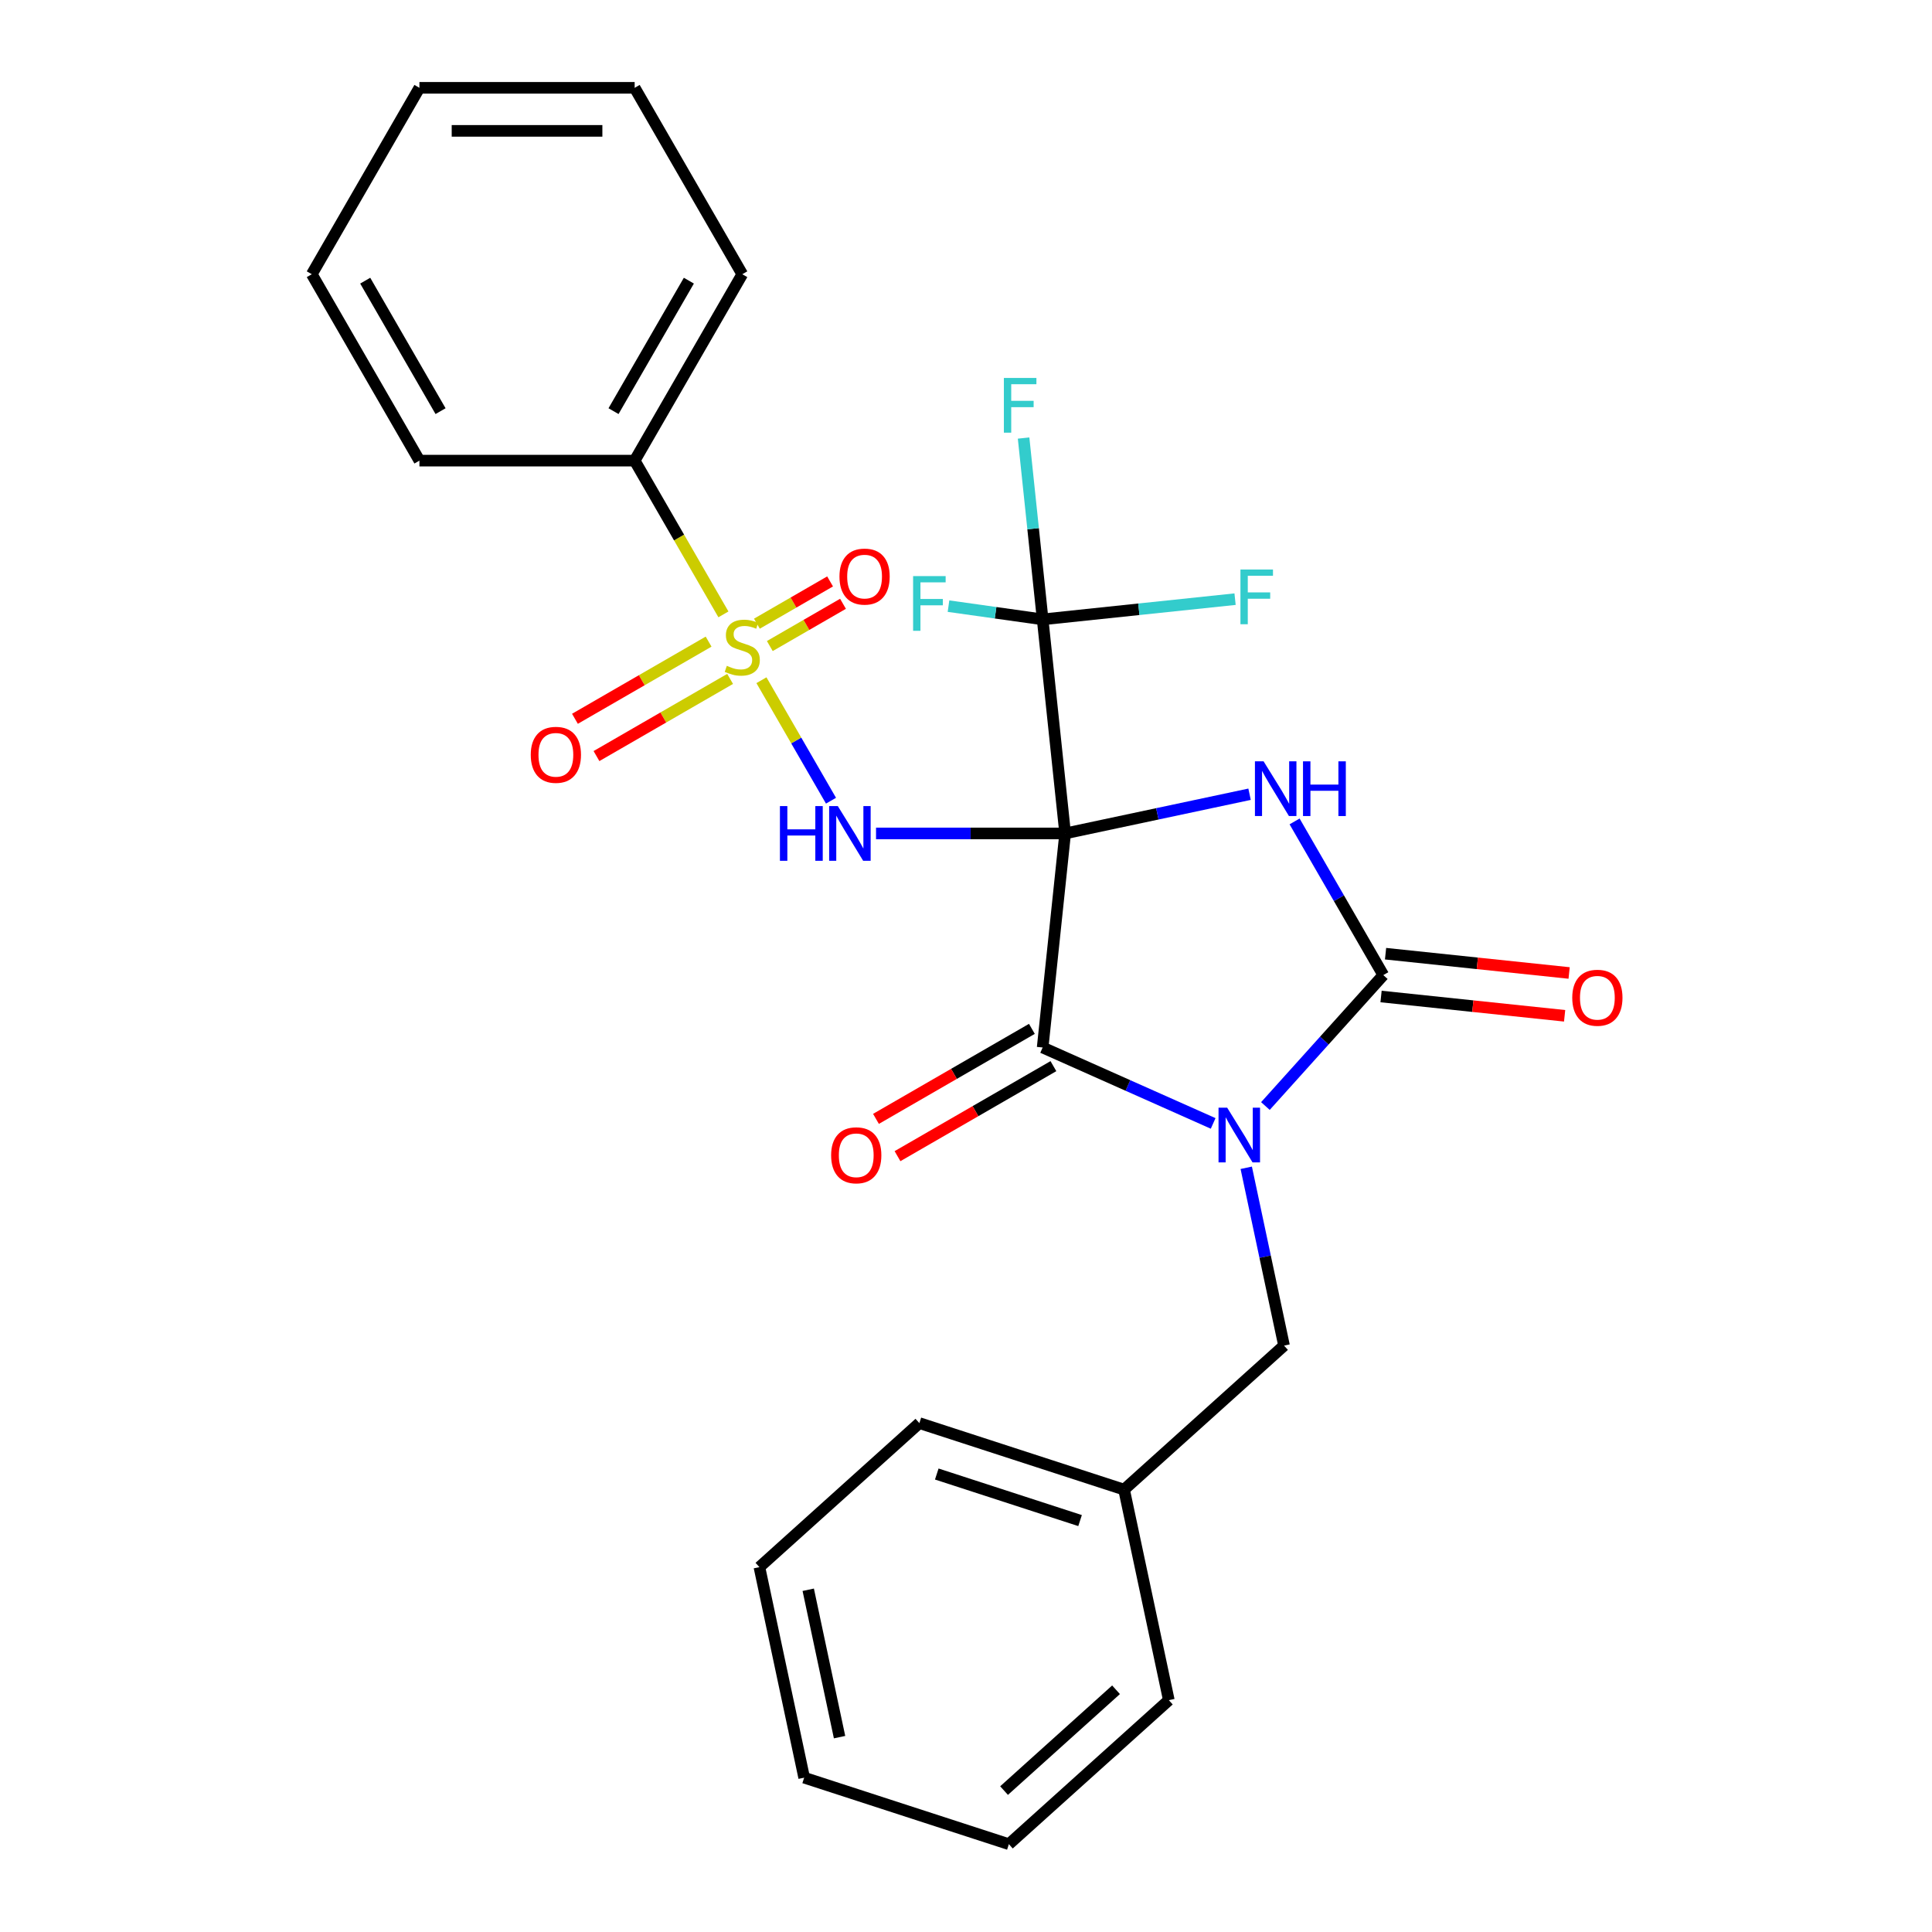 <?xml version='1.0' encoding='iso-8859-1'?>
<svg version='1.1' baseProfile='full'
              xmlns='http://www.w3.org/2000/svg'
                      xmlns:rdkit='http://www.rdkit.org/xml'
                      xmlns:xlink='http://www.w3.org/1999/xlink'
                  xml:space='preserve'
width='1000px' height='1000px' viewBox='0 0 1000 1000'>
<!-- END OF HEADER -->
<rect style='opacity:1.0;fill:#FFFFFF;stroke:none' width='1000' height='1000' x='0' y='0'> </rect>
<path class='bond-0' d='M 551.318,431.388 L 599.043,421.244' style='fill:none;fill-rule:evenodd;stroke:#000000;stroke-width:6px;stroke-linecap:butt;stroke-linejoin:miter;stroke-opacity:1' />
<path class='bond-0' d='M 599.043,421.244 L 646.768,411.099' style='fill:none;fill-rule:evenodd;stroke:#0000FF;stroke-width:6px;stroke-linecap:butt;stroke-linejoin:miter;stroke-opacity:1' />
<path class='bond-2' d='M 551.318,431.388 L 502.376,431.388' style='fill:none;fill-rule:evenodd;stroke:#000000;stroke-width:6px;stroke-linecap:butt;stroke-linejoin:miter;stroke-opacity:1' />
<path class='bond-2' d='M 502.376,431.388 L 453.434,431.388' style='fill:none;fill-rule:evenodd;stroke:#0000FF;stroke-width:6px;stroke-linecap:butt;stroke-linejoin:miter;stroke-opacity:1' />
<path class='bond-3' d='M 551.318,431.388 L 539.673,542.187' style='fill:none;fill-rule:evenodd;stroke:#000000;stroke-width:6px;stroke-linecap:butt;stroke-linejoin:miter;stroke-opacity:1' />
<path class='bond-6' d='M 551.318,431.388 L 539.673,320.589' style='fill:none;fill-rule:evenodd;stroke:#000000;stroke-width:6px;stroke-linecap:butt;stroke-linejoin:miter;stroke-opacity:1' />
<path class='bond-5' d='M 670.076,425.17 L 693.037,464.939' style='fill:none;fill-rule:evenodd;stroke:#0000FF;stroke-width:6px;stroke-linecap:butt;stroke-linejoin:miter;stroke-opacity:1' />
<path class='bond-5' d='M 693.037,464.939 L 715.997,504.708' style='fill:none;fill-rule:evenodd;stroke:#000000;stroke-width:6px;stroke-linecap:butt;stroke-linejoin:miter;stroke-opacity:1' />
<path class='bond-1' d='M 627.925,581.479 L 583.799,561.833' style='fill:none;fill-rule:evenodd;stroke:#0000FF;stroke-width:6px;stroke-linecap:butt;stroke-linejoin:miter;stroke-opacity:1' />
<path class='bond-1' d='M 583.799,561.833 L 539.673,542.187' style='fill:none;fill-rule:evenodd;stroke:#000000;stroke-width:6px;stroke-linecap:butt;stroke-linejoin:miter;stroke-opacity:1' />
<path class='bond-7' d='M 645.052,604.446 L 654.833,650.461' style='fill:none;fill-rule:evenodd;stroke:#0000FF;stroke-width:6px;stroke-linecap:butt;stroke-linejoin:miter;stroke-opacity:1' />
<path class='bond-7' d='M 654.833,650.461 L 664.613,696.476' style='fill:none;fill-rule:evenodd;stroke:#000000;stroke-width:6px;stroke-linecap:butt;stroke-linejoin:miter;stroke-opacity:1' />
<path class='bond-27' d='M 654.975,572.48 L 685.486,538.594' style='fill:none;fill-rule:evenodd;stroke:#0000FF;stroke-width:6px;stroke-linecap:butt;stroke-linejoin:miter;stroke-opacity:1' />
<path class='bond-27' d='M 685.486,538.594 L 715.997,504.708' style='fill:none;fill-rule:evenodd;stroke:#000000;stroke-width:6px;stroke-linecap:butt;stroke-linejoin:miter;stroke-opacity:1' />
<path class='bond-4' d='M 430.125,414.443 L 412.123,383.262' style='fill:none;fill-rule:evenodd;stroke:#0000FF;stroke-width:6px;stroke-linecap:butt;stroke-linejoin:miter;stroke-opacity:1' />
<path class='bond-4' d='M 412.123,383.262 L 394.121,352.081' style='fill:none;fill-rule:evenodd;stroke:#CCCC00;stroke-width:6px;stroke-linecap:butt;stroke-linejoin:miter;stroke-opacity:1' />
<path class='bond-12' d='M 534.102,532.539 L 493.753,555.834' style='fill:none;fill-rule:evenodd;stroke:#000000;stroke-width:6px;stroke-linecap:butt;stroke-linejoin:miter;stroke-opacity:1' />
<path class='bond-12' d='M 493.753,555.834 L 453.404,579.13' style='fill:none;fill-rule:evenodd;stroke:#FF0000;stroke-width:6px;stroke-linecap:butt;stroke-linejoin:miter;stroke-opacity:1' />
<path class='bond-12' d='M 545.243,551.835 L 504.894,575.131' style='fill:none;fill-rule:evenodd;stroke:#000000;stroke-width:6px;stroke-linecap:butt;stroke-linejoin:miter;stroke-opacity:1' />
<path class='bond-12' d='M 504.894,575.131 L 464.545,598.426' style='fill:none;fill-rule:evenodd;stroke:#FF0000;stroke-width:6px;stroke-linecap:butt;stroke-linejoin:miter;stroke-opacity:1' />
<path class='bond-8' d='M 366.768,332.107 L 332.181,352.076' style='fill:none;fill-rule:evenodd;stroke:#CCCC00;stroke-width:6px;stroke-linecap:butt;stroke-linejoin:miter;stroke-opacity:1' />
<path class='bond-8' d='M 332.181,352.076 L 297.593,372.045' style='fill:none;fill-rule:evenodd;stroke:#FF0000;stroke-width:6px;stroke-linecap:butt;stroke-linejoin:miter;stroke-opacity:1' />
<path class='bond-8' d='M 377.909,351.403 L 343.322,371.372' style='fill:none;fill-rule:evenodd;stroke:#CCCC00;stroke-width:6px;stroke-linecap:butt;stroke-linejoin:miter;stroke-opacity:1' />
<path class='bond-8' d='M 343.322,371.372 L 308.734,391.342' style='fill:none;fill-rule:evenodd;stroke:#FF0000;stroke-width:6px;stroke-linecap:butt;stroke-linejoin:miter;stroke-opacity:1' />
<path class='bond-9' d='M 398.454,334.396 L 417.395,323.46' style='fill:none;fill-rule:evenodd;stroke:#CCCC00;stroke-width:6px;stroke-linecap:butt;stroke-linejoin:miter;stroke-opacity:1' />
<path class='bond-9' d='M 417.395,323.46 L 436.336,312.524' style='fill:none;fill-rule:evenodd;stroke:#FF0000;stroke-width:6px;stroke-linecap:butt;stroke-linejoin:miter;stroke-opacity:1' />
<path class='bond-9' d='M 391.769,322.818 L 410.711,311.882' style='fill:none;fill-rule:evenodd;stroke:#CCCC00;stroke-width:6px;stroke-linecap:butt;stroke-linejoin:miter;stroke-opacity:1' />
<path class='bond-9' d='M 410.711,311.882 L 429.652,300.946' style='fill:none;fill-rule:evenodd;stroke:#FF0000;stroke-width:6px;stroke-linecap:butt;stroke-linejoin:miter;stroke-opacity:1' />
<path class='bond-10' d='M 374.444,317.999 L 351.472,278.21' style='fill:none;fill-rule:evenodd;stroke:#CCCC00;stroke-width:6px;stroke-linecap:butt;stroke-linejoin:miter;stroke-opacity:1' />
<path class='bond-10' d='M 351.472,278.21 L 328.499,238.421' style='fill:none;fill-rule:evenodd;stroke:#000000;stroke-width:6px;stroke-linecap:butt;stroke-linejoin:miter;stroke-opacity:1' />
<path class='bond-11' d='M 714.833,515.788 L 762.34,520.781' style='fill:none;fill-rule:evenodd;stroke:#000000;stroke-width:6px;stroke-linecap:butt;stroke-linejoin:miter;stroke-opacity:1' />
<path class='bond-11' d='M 762.34,520.781 L 809.847,525.774' style='fill:none;fill-rule:evenodd;stroke:#FF0000;stroke-width:6px;stroke-linecap:butt;stroke-linejoin:miter;stroke-opacity:1' />
<path class='bond-11' d='M 717.162,493.628 L 764.669,498.621' style='fill:none;fill-rule:evenodd;stroke:#000000;stroke-width:6px;stroke-linecap:butt;stroke-linejoin:miter;stroke-opacity:1' />
<path class='bond-11' d='M 764.669,498.621 L 812.176,503.614' style='fill:none;fill-rule:evenodd;stroke:#FF0000;stroke-width:6px;stroke-linecap:butt;stroke-linejoin:miter;stroke-opacity:1' />
<path class='bond-13' d='M 539.673,320.589 L 534.74,273.662' style='fill:none;fill-rule:evenodd;stroke:#000000;stroke-width:6px;stroke-linecap:butt;stroke-linejoin:miter;stroke-opacity:1' />
<path class='bond-13' d='M 534.74,273.662 L 529.808,226.735' style='fill:none;fill-rule:evenodd;stroke:#33CCCC;stroke-width:6px;stroke-linecap:butt;stroke-linejoin:miter;stroke-opacity:1' />
<path class='bond-14' d='M 539.673,320.589 L 589.469,315.355' style='fill:none;fill-rule:evenodd;stroke:#000000;stroke-width:6px;stroke-linecap:butt;stroke-linejoin:miter;stroke-opacity:1' />
<path class='bond-14' d='M 589.469,315.355 L 639.266,310.121' style='fill:none;fill-rule:evenodd;stroke:#33CCCC;stroke-width:6px;stroke-linecap:butt;stroke-linejoin:miter;stroke-opacity:1' />
<path class='bond-15' d='M 539.673,320.589 L 515.307,317.163' style='fill:none;fill-rule:evenodd;stroke:#000000;stroke-width:6px;stroke-linecap:butt;stroke-linejoin:miter;stroke-opacity:1' />
<path class='bond-15' d='M 515.307,317.163 L 490.942,313.737' style='fill:none;fill-rule:evenodd;stroke:#33CCCC;stroke-width:6px;stroke-linecap:butt;stroke-linejoin:miter;stroke-opacity:1' />
<path class='bond-16' d='M 664.613,696.476 L 581.82,771.023' style='fill:none;fill-rule:evenodd;stroke:#000000;stroke-width:6px;stroke-linecap:butt;stroke-linejoin:miter;stroke-opacity:1' />
<path class='bond-17' d='M 328.499,238.421 L 384.204,141.938' style='fill:none;fill-rule:evenodd;stroke:#000000;stroke-width:6px;stroke-linecap:butt;stroke-linejoin:miter;stroke-opacity:1' />
<path class='bond-17' d='M 317.558,212.808 L 356.552,145.269' style='fill:none;fill-rule:evenodd;stroke:#000000;stroke-width:6px;stroke-linecap:butt;stroke-linejoin:miter;stroke-opacity:1' />
<path class='bond-18' d='M 328.499,238.421 L 217.09,238.421' style='fill:none;fill-rule:evenodd;stroke:#000000;stroke-width:6px;stroke-linecap:butt;stroke-linejoin:miter;stroke-opacity:1' />
<path class='bond-19' d='M 581.82,771.023 L 475.864,736.596' style='fill:none;fill-rule:evenodd;stroke:#000000;stroke-width:6px;stroke-linecap:butt;stroke-linejoin:miter;stroke-opacity:1' />
<path class='bond-19' d='M 559.041,787.05 L 484.872,762.951' style='fill:none;fill-rule:evenodd;stroke:#000000;stroke-width:6px;stroke-linecap:butt;stroke-linejoin:miter;stroke-opacity:1' />
<path class='bond-20' d='M 581.82,771.023 L 604.983,879.998' style='fill:none;fill-rule:evenodd;stroke:#000000;stroke-width:6px;stroke-linecap:butt;stroke-linejoin:miter;stroke-opacity:1' />
<path class='bond-21' d='M 384.204,141.938 L 328.499,45.455' style='fill:none;fill-rule:evenodd;stroke:#000000;stroke-width:6px;stroke-linecap:butt;stroke-linejoin:miter;stroke-opacity:1' />
<path class='bond-22' d='M 217.09,238.421 L 161.385,141.938' style='fill:none;fill-rule:evenodd;stroke:#000000;stroke-width:6px;stroke-linecap:butt;stroke-linejoin:miter;stroke-opacity:1' />
<path class='bond-22' d='M 228.031,212.808 L 189.038,145.269' style='fill:none;fill-rule:evenodd;stroke:#000000;stroke-width:6px;stroke-linecap:butt;stroke-linejoin:miter;stroke-opacity:1' />
<path class='bond-23' d='M 475.864,736.596 L 393.07,811.143' style='fill:none;fill-rule:evenodd;stroke:#000000;stroke-width:6px;stroke-linecap:butt;stroke-linejoin:miter;stroke-opacity:1' />
<path class='bond-24' d='M 604.983,879.998 L 522.19,954.545' style='fill:none;fill-rule:evenodd;stroke:#000000;stroke-width:6px;stroke-linecap:butt;stroke-linejoin:miter;stroke-opacity:1' />
<path class='bond-24' d='M 577.655,874.622 L 519.7,926.805' style='fill:none;fill-rule:evenodd;stroke:#000000;stroke-width:6px;stroke-linecap:butt;stroke-linejoin:miter;stroke-opacity:1' />
<path class='bond-28' d='M 328.499,45.455 L 217.09,45.455' style='fill:none;fill-rule:evenodd;stroke:#000000;stroke-width:6px;stroke-linecap:butt;stroke-linejoin:miter;stroke-opacity:1' />
<path class='bond-28' d='M 311.788,67.736 L 233.801,67.736' style='fill:none;fill-rule:evenodd;stroke:#000000;stroke-width:6px;stroke-linecap:butt;stroke-linejoin:miter;stroke-opacity:1' />
<path class='bond-25' d='M 161.385,141.938 L 217.09,45.455' style='fill:none;fill-rule:evenodd;stroke:#000000;stroke-width:6px;stroke-linecap:butt;stroke-linejoin:miter;stroke-opacity:1' />
<path class='bond-29' d='M 393.07,811.143 L 416.234,920.118' style='fill:none;fill-rule:evenodd;stroke:#000000;stroke-width:6px;stroke-linecap:butt;stroke-linejoin:miter;stroke-opacity:1' />
<path class='bond-29' d='M 418.34,822.857 L 434.554,899.139' style='fill:none;fill-rule:evenodd;stroke:#000000;stroke-width:6px;stroke-linecap:butt;stroke-linejoin:miter;stroke-opacity:1' />
<path class='bond-26' d='M 522.19,954.545 L 416.234,920.118' style='fill:none;fill-rule:evenodd;stroke:#000000;stroke-width:6px;stroke-linecap:butt;stroke-linejoin:miter;stroke-opacity:1' />
<path  class='atom-1' d='M 654.033 394.065
L 663.313 409.065
Q 664.233 410.545, 665.713 413.225
Q 667.193 415.905, 667.273 416.065
L 667.273 394.065
L 671.033 394.065
L 671.033 422.385
L 667.153 422.385
L 657.193 405.985
Q 656.033 404.065, 654.793 401.865
Q 653.593 399.665, 653.233 398.985
L 653.233 422.385
L 649.553 422.385
L 649.553 394.065
L 654.033 394.065
' fill='#0000FF'/>
<path  class='atom-1' d='M 674.433 394.065
L 678.273 394.065
L 678.273 406.105
L 692.753 406.105
L 692.753 394.065
L 696.593 394.065
L 696.593 422.385
L 692.753 422.385
L 692.753 409.305
L 678.273 409.305
L 678.273 422.385
L 674.433 422.385
L 674.433 394.065
' fill='#0000FF'/>
<path  class='atom-2' d='M 635.19 573.341
L 644.47 588.341
Q 645.39 589.821, 646.87 592.501
Q 648.35 595.181, 648.43 595.341
L 648.43 573.341
L 652.19 573.341
L 652.19 601.661
L 648.31 601.661
L 638.35 585.261
Q 637.19 583.341, 635.95 581.141
Q 634.75 578.941, 634.39 578.261
L 634.39 601.661
L 630.71 601.661
L 630.71 573.341
L 635.19 573.341
' fill='#0000FF'/>
<path  class='atom-3' d='M 403.689 417.228
L 407.529 417.228
L 407.529 429.268
L 422.009 429.268
L 422.009 417.228
L 425.849 417.228
L 425.849 445.548
L 422.009 445.548
L 422.009 432.468
L 407.529 432.468
L 407.529 445.548
L 403.689 445.548
L 403.689 417.228
' fill='#0000FF'/>
<path  class='atom-3' d='M 433.649 417.228
L 442.929 432.228
Q 443.849 433.708, 445.329 436.388
Q 446.809 439.068, 446.889 439.228
L 446.889 417.228
L 450.649 417.228
L 450.649 445.548
L 446.769 445.548
L 436.809 429.148
Q 435.649 427.228, 434.409 425.028
Q 433.209 422.828, 432.849 422.148
L 432.849 445.548
L 429.169 445.548
L 429.169 417.228
L 433.649 417.228
' fill='#0000FF'/>
<path  class='atom-5' d='M 376.204 344.624
Q 376.524 344.744, 377.844 345.304
Q 379.164 345.864, 380.604 346.224
Q 382.084 346.544, 383.524 346.544
Q 386.204 346.544, 387.764 345.264
Q 389.324 343.944, 389.324 341.664
Q 389.324 340.104, 388.524 339.144
Q 387.764 338.184, 386.564 337.664
Q 385.364 337.144, 383.364 336.544
Q 380.844 335.784, 379.324 335.064
Q 377.844 334.344, 376.764 332.824
Q 375.724 331.304, 375.724 328.744
Q 375.724 325.184, 378.124 322.984
Q 380.564 320.784, 385.364 320.784
Q 388.644 320.784, 392.364 322.344
L 391.444 325.424
Q 388.044 324.024, 385.484 324.024
Q 382.724 324.024, 381.204 325.184
Q 379.684 326.304, 379.724 328.264
Q 379.724 329.784, 380.484 330.704
Q 381.284 331.624, 382.404 332.144
Q 383.564 332.664, 385.484 333.264
Q 388.044 334.064, 389.564 334.864
Q 391.084 335.664, 392.164 337.304
Q 393.284 338.904, 393.284 341.664
Q 393.284 345.584, 390.644 347.704
Q 388.044 349.784, 383.684 349.784
Q 381.164 349.784, 379.244 349.224
Q 377.364 348.704, 375.124 347.784
L 376.204 344.624
' fill='#CCCC00'/>
<path  class='atom-9' d='M 274.721 390.689
Q 274.721 383.889, 278.081 380.089
Q 281.441 376.289, 287.721 376.289
Q 294.001 376.289, 297.361 380.089
Q 300.721 383.889, 300.721 390.689
Q 300.721 397.569, 297.321 401.489
Q 293.921 405.369, 287.721 405.369
Q 281.481 405.369, 278.081 401.489
Q 274.721 397.609, 274.721 390.689
M 287.721 402.169
Q 292.041 402.169, 294.361 399.289
Q 296.721 396.369, 296.721 390.689
Q 296.721 385.129, 294.361 382.329
Q 292.041 379.489, 287.721 379.489
Q 283.401 379.489, 281.041 382.289
Q 278.721 385.089, 278.721 390.689
Q 278.721 396.409, 281.041 399.289
Q 283.401 402.169, 287.721 402.169
' fill='#FF0000'/>
<path  class='atom-10' d='M 434.507 298.437
Q 434.507 291.637, 437.867 287.837
Q 441.227 284.037, 447.507 284.037
Q 453.787 284.037, 457.147 287.837
Q 460.507 291.637, 460.507 298.437
Q 460.507 305.317, 457.107 309.237
Q 453.707 313.117, 447.507 313.117
Q 441.267 313.117, 437.867 309.237
Q 434.507 305.357, 434.507 298.437
M 447.507 309.917
Q 451.827 309.917, 454.147 307.037
Q 456.507 304.117, 456.507 298.437
Q 456.507 292.877, 454.147 290.077
Q 451.827 287.237, 447.507 287.237
Q 443.187 287.237, 440.827 290.037
Q 438.507 292.837, 438.507 298.437
Q 438.507 304.157, 440.827 307.037
Q 443.187 309.917, 447.507 309.917
' fill='#FF0000'/>
<path  class='atom-12' d='M 813.796 516.433
Q 813.796 509.633, 817.156 505.833
Q 820.516 502.033, 826.796 502.033
Q 833.076 502.033, 836.436 505.833
Q 839.796 509.633, 839.796 516.433
Q 839.796 523.313, 836.396 527.233
Q 832.996 531.113, 826.796 531.113
Q 820.556 531.113, 817.156 527.233
Q 813.796 523.353, 813.796 516.433
M 826.796 527.913
Q 831.116 527.913, 833.436 525.033
Q 835.796 522.113, 835.796 516.433
Q 835.796 510.873, 833.436 508.073
Q 831.116 505.233, 826.796 505.233
Q 822.476 505.233, 820.116 508.033
Q 817.796 510.833, 817.796 516.433
Q 817.796 522.153, 820.116 525.033
Q 822.476 527.913, 826.796 527.913
' fill='#FF0000'/>
<path  class='atom-13' d='M 430.189 597.972
Q 430.189 591.172, 433.549 587.372
Q 436.909 583.572, 443.189 583.572
Q 449.469 583.572, 452.829 587.372
Q 456.189 591.172, 456.189 597.972
Q 456.189 604.852, 452.789 608.772
Q 449.389 612.652, 443.189 612.652
Q 436.949 612.652, 433.549 608.772
Q 430.189 604.892, 430.189 597.972
M 443.189 609.452
Q 447.509 609.452, 449.829 606.572
Q 452.189 603.652, 452.189 597.972
Q 452.189 592.412, 449.829 589.612
Q 447.509 586.772, 443.189 586.772
Q 438.869 586.772, 436.509 589.572
Q 434.189 592.372, 434.189 597.972
Q 434.189 603.692, 436.509 606.572
Q 438.869 609.452, 443.189 609.452
' fill='#FF0000'/>
<path  class='atom-14' d='M 519.607 195.63
L 536.447 195.63
L 536.447 198.87
L 523.407 198.87
L 523.407 207.47
L 535.007 207.47
L 535.007 210.75
L 523.407 210.75
L 523.407 223.95
L 519.607 223.95
L 519.607 195.63
' fill='#33CCCC'/>
<path  class='atom-15' d='M 642.052 294.783
L 658.892 294.783
L 658.892 298.023
L 645.852 298.023
L 645.852 306.623
L 657.452 306.623
L 657.452 309.903
L 645.852 309.903
L 645.852 323.103
L 642.052 323.103
L 642.052 294.783
' fill='#33CCCC'/>
<path  class='atom-16' d='M 472.622 298.186
L 489.462 298.186
L 489.462 301.426
L 476.422 301.426
L 476.422 310.026
L 488.022 310.026
L 488.022 313.306
L 476.422 313.306
L 476.422 326.506
L 472.622 326.506
L 472.622 298.186
' fill='#33CCCC'/>
</svg>
